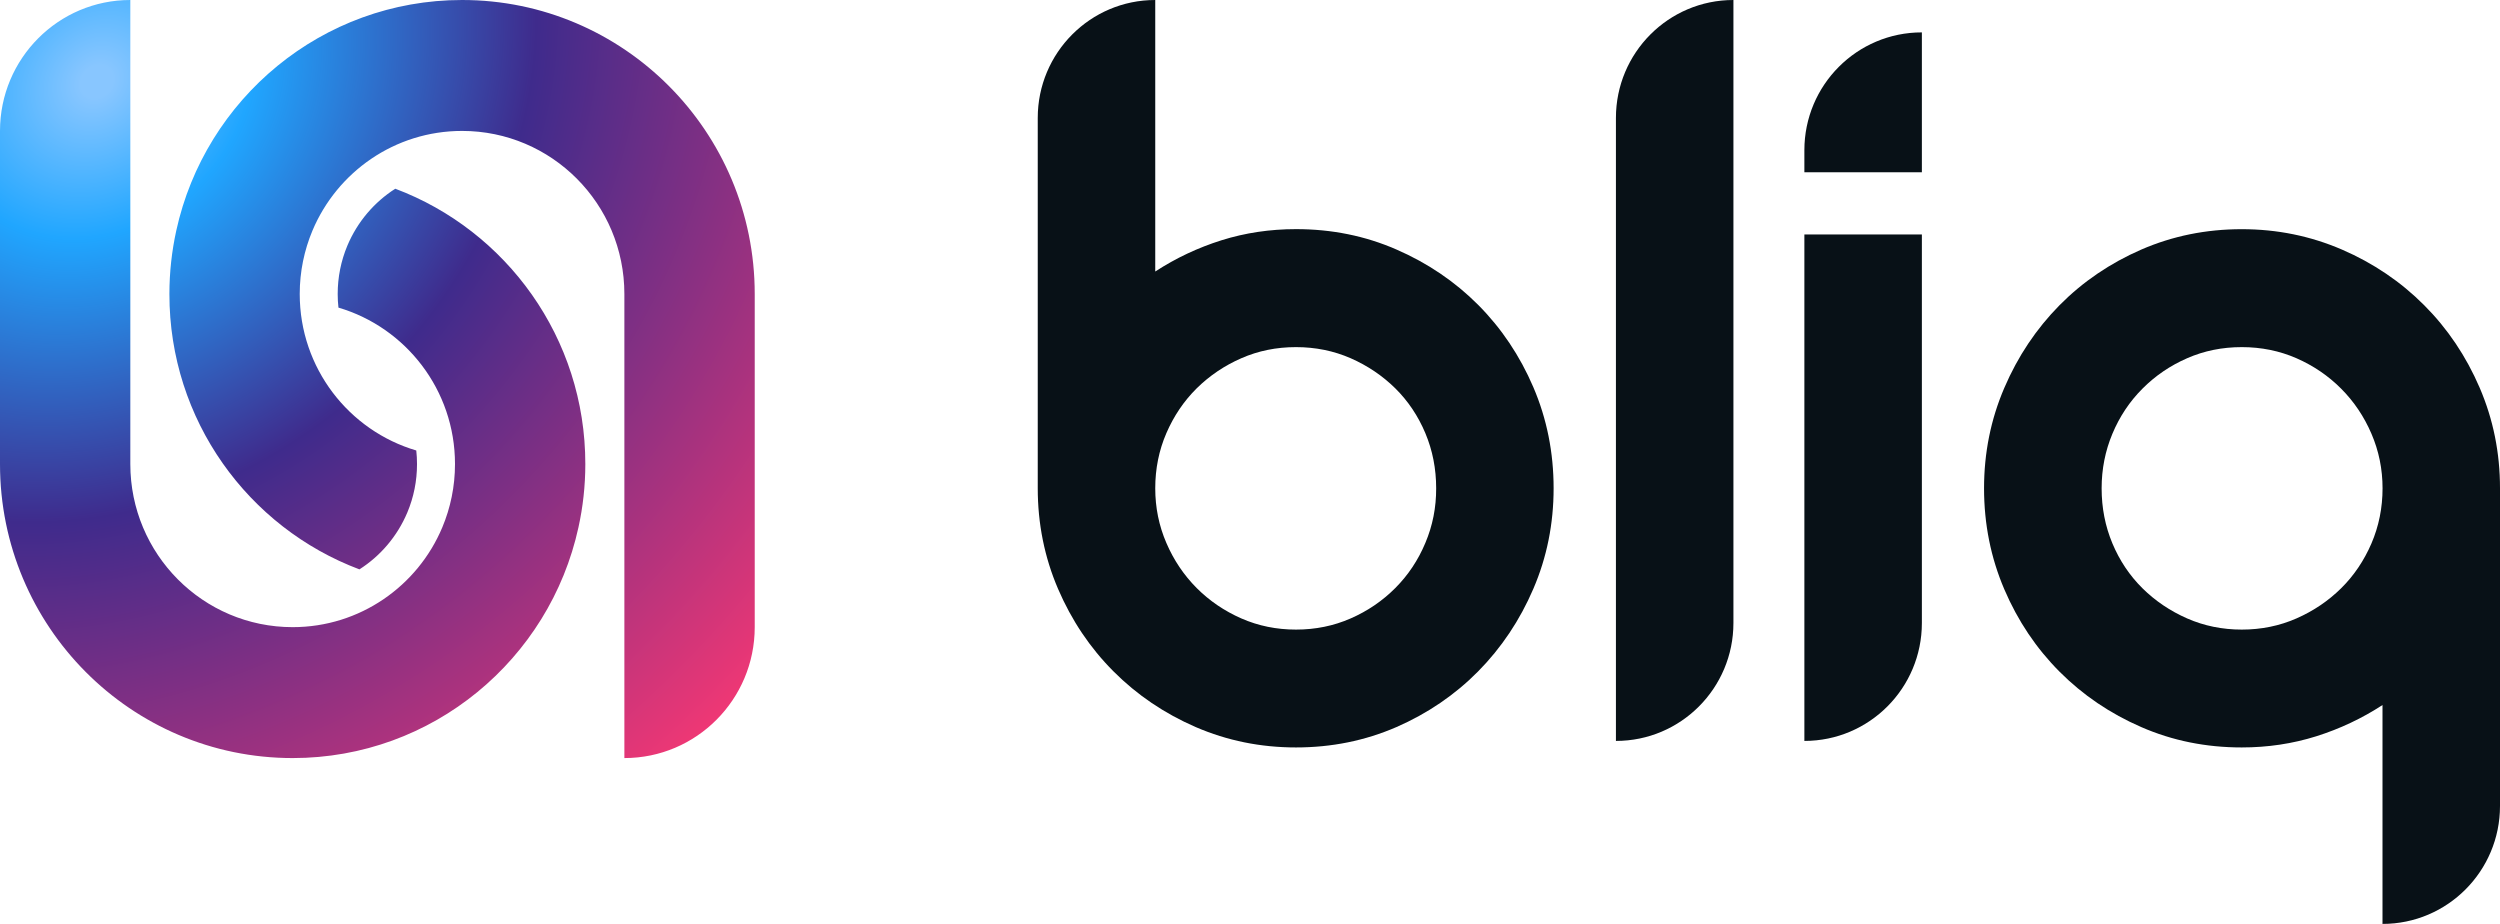 <svg width="92" height="34" viewBox="0 0 92 34" fill="none" xmlns="http://www.w3.org/2000/svg">
<path fill-rule="evenodd" clip-rule="evenodd" d="M14.546 6.945C13.777 7.436 13.156 8.155 12.784 9.037C12.548 9.601 12.427 10.201 12.427 10.819C12.427 10.989 12.436 11.156 12.455 11.32C14.934 12.05 16.744 14.352 16.744 17.078C16.744 17.904 16.577 18.692 16.277 19.407C15.372 21.565 13.246 23.079 10.77 23.079C7.47 23.079 4.796 20.393 4.796 17.078V0C2.146 0 0 2.158 0 4.818V17.078C0 23.053 4.822 27.897 10.77 27.897C15.921 27.897 20.227 24.262 21.287 19.407C21.452 18.657 21.54 17.878 21.54 17.078C21.542 12.437 18.632 8.481 14.546 6.945ZM14.989 18.861C14.617 19.742 13.997 20.461 13.227 20.953C9.14 19.416 6.23 15.461 6.234 10.819C6.234 10.019 6.322 9.241 6.486 8.49C7.547 3.635 11.852 0 17.004 0C22.952 0 27.774 4.844 27.774 10.819V23.079C27.774 25.739 25.627 27.897 22.977 27.897V10.819C22.977 7.504 20.304 4.818 17.004 4.818C14.528 4.818 12.402 6.332 11.497 8.49C11.197 9.206 11.03 9.993 11.03 10.819C11.03 13.546 12.839 15.847 15.319 16.578C15.337 16.741 15.346 16.909 15.346 17.078C15.346 17.696 15.226 18.296 14.989 18.861Z" fill="url(#paint0_radial_975_354)"/>
<path d="M54.397 11.22C53.541 10.362 52.537 9.681 51.389 9.182C50.241 8.681 49.009 8.432 47.693 8.432C46.736 8.432 45.823 8.569 44.954 8.841C44.084 9.115 43.269 9.499 42.513 9.992V0C40.125 0 38.189 1.943 38.189 4.34V17.968C38.189 19.275 38.438 20.508 38.935 21.668C39.434 22.828 40.113 23.842 40.977 24.707C41.84 25.573 42.85 26.256 44.004 26.757C45.16 27.256 46.389 27.506 47.691 27.506C49.005 27.506 50.237 27.256 51.387 26.757C52.535 26.256 53.539 25.573 54.395 24.707C55.251 23.84 55.93 22.826 56.427 21.668C56.926 20.508 57.173 19.275 57.173 17.968C57.173 16.65 56.924 15.409 56.427 14.249C55.931 13.091 55.253 12.081 54.397 11.22ZM52.453 19.98C52.188 20.614 51.82 21.165 51.348 21.639C50.876 22.112 50.328 22.486 49.705 22.758C49.081 23.032 48.41 23.169 47.693 23.169C46.975 23.169 46.305 23.032 45.681 22.758C45.057 22.484 44.509 22.112 44.037 21.639C43.566 21.165 43.193 20.612 42.922 19.98C42.649 19.348 42.513 18.677 42.513 17.97C42.513 17.25 42.649 16.573 42.922 15.941C43.195 15.31 43.566 14.76 44.037 14.292C44.509 13.827 45.057 13.455 45.681 13.183C46.305 12.909 46.975 12.774 47.693 12.774C48.41 12.774 49.081 12.911 49.705 13.183C50.328 13.457 50.876 13.827 51.348 14.292C51.82 14.76 52.188 15.31 52.453 15.941C52.719 16.575 52.851 17.25 52.851 17.97C52.853 18.677 52.721 19.346 52.453 19.98Z" fill="#081117"/>
<path d="M91.253 14.271C90.754 13.111 90.074 12.097 89.21 11.232C88.347 10.366 87.337 9.683 86.183 9.184C85.026 8.685 83.798 8.434 82.496 8.434C81.182 8.434 79.95 8.685 78.8 9.184C77.651 9.685 76.647 10.367 75.791 11.232C74.936 12.099 74.257 13.112 73.76 14.271C73.261 15.431 73.013 16.663 73.013 17.97C73.013 19.289 73.263 20.529 73.76 21.69C74.257 22.85 74.936 23.86 75.791 24.718C76.647 25.577 77.651 26.258 78.8 26.757C79.948 27.258 81.18 27.506 82.496 27.506C83.453 27.506 84.366 27.369 85.235 27.096C86.105 26.822 86.919 26.438 87.676 25.945V34C90.064 34 92 32.057 92 29.66V17.968C92 16.663 91.751 15.431 91.253 14.271ZM87.269 19.999C86.996 20.631 86.625 21.183 86.153 21.649C85.682 22.114 85.134 22.484 84.51 22.758C83.886 23.032 83.215 23.169 82.498 23.169C81.781 23.169 81.11 23.032 80.486 22.758C79.862 22.484 79.314 22.114 78.843 21.649C78.371 21.181 78.002 20.631 77.737 19.999C77.472 19.365 77.34 18.69 77.34 17.97C77.34 17.264 77.472 16.593 77.737 15.961C78.002 15.327 78.371 14.775 78.843 14.302C79.314 13.829 79.862 13.455 80.486 13.183C81.11 12.909 81.781 12.774 82.498 12.774C83.215 12.774 83.886 12.911 84.51 13.183C85.134 13.457 85.682 13.829 86.153 14.302C86.625 14.775 86.998 15.329 87.269 15.961C87.541 16.593 87.678 17.264 87.678 17.97C87.678 18.688 87.541 19.365 87.269 19.999Z" fill="#081117"/>
<path d="M59.466 4.34V27.266C61.854 27.266 63.79 25.323 63.79 22.926V0C61.402 0 59.466 1.943 59.466 4.34Z" fill="#081117"/>
<path d="M66.401 27.266C68.789 27.266 70.725 25.323 70.725 22.926V8.628H66.401V27.266Z" fill="#081117"/>
<path d="M66.401 5.529V6.339H70.725V1.192C68.337 1.19 66.401 3.132 66.401 5.529Z" fill="#081117"/>
<defs>
<radialGradient id="paint0_radial_975_354" cx="0" cy="0" r="1" gradientUnits="userSpaceOnUse" gradientTransform="translate(3.637 2.989) rotate(43.89) scale(34.013 39.688)">
<stop offset="0.016" stop-color="#88C6FF"/>
<stop offset="0.156" stop-color="#20A6FF"/>
<stop offset="0.438" stop-color="#3F2B8C"/>
<stop offset="1" stop-color="#FC3873"/>
</radialGradient>
</defs>
</svg>